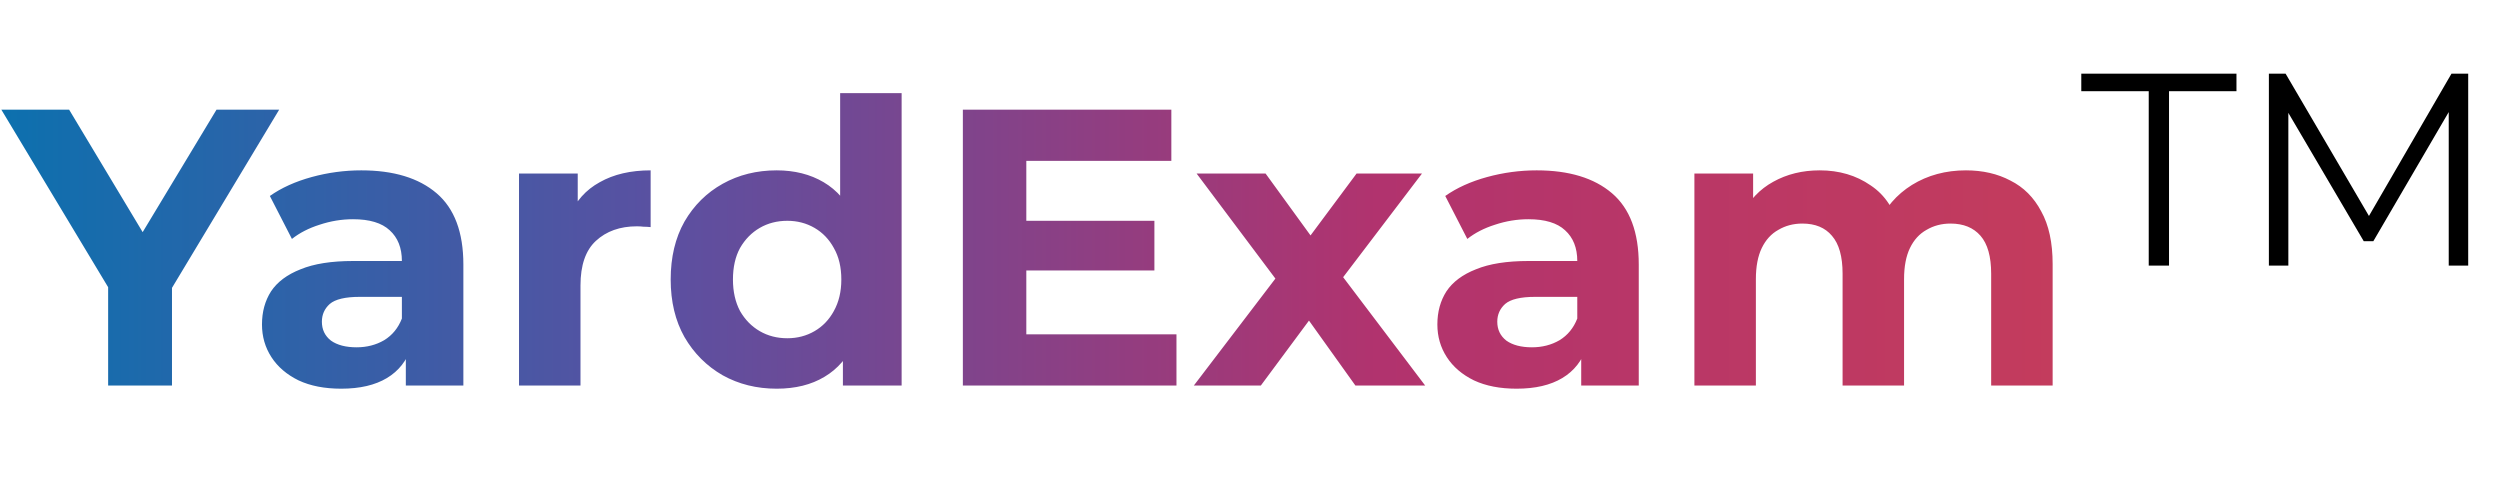 <svg width="1459" height="283" viewBox="0 0 1459 283" fill="none" xmlns="http://www.w3.org/2000/svg">
<path d="M63.11 225V159.22L71.62 181.76L0.78 64H40.34L94.62 154.39H71.85L126.36 64H162.93L92.09 181.76L100.37 159.22V225H63.11ZM236.841 225V200.85L234.541 195.56V152.32C234.541 144.653 232.164 138.673 227.411 134.38C222.811 130.087 215.681 127.94 206.021 127.94C199.428 127.94 192.911 129.013 186.471 131.16C180.184 133.153 174.818 135.913 170.371 139.44L157.491 114.37C164.238 109.617 172.364 105.937 181.871 103.33C191.378 100.723 201.038 99.42 210.851 99.42C229.711 99.42 244.354 103.867 254.781 112.76C265.208 121.653 270.421 135.53 270.421 154.39V225H236.841ZM199.121 226.84C189.461 226.84 181.181 225.23 174.281 222.01C167.381 218.637 162.091 214.113 158.411 208.44C154.731 202.767 152.891 196.403 152.891 189.35C152.891 181.99 154.654 175.55 158.181 170.03C161.861 164.51 167.611 160.217 175.431 157.15C183.251 153.93 193.448 152.32 206.021 152.32H238.911V173.25H209.931C201.498 173.25 195.671 174.63 192.451 177.39C189.384 180.15 187.851 183.6 187.851 187.74C187.851 192.34 189.614 196.02 193.141 198.78C196.821 201.387 201.804 202.69 208.091 202.69C214.071 202.69 219.438 201.31 224.191 198.55C228.944 195.637 232.394 191.42 234.541 185.9L240.061 202.46C237.454 210.433 232.701 216.49 225.801 220.63C218.901 224.77 210.008 226.84 199.121 226.84ZM302.894 225V101.26H337.164V136.22L332.334 126.1C336.014 117.36 341.917 110.767 350.044 106.32C358.171 101.72 368.061 99.42 379.714 99.42V132.54C378.181 132.387 376.801 132.31 375.574 132.31C374.347 132.157 373.044 132.08 371.664 132.08C361.851 132.08 353.877 134.917 347.744 140.59C341.764 146.11 338.774 154.773 338.774 166.58V225H302.894ZM453.28 226.84C441.627 226.84 431.123 224.233 421.77 219.02C412.417 213.653 404.98 206.217 399.46 196.71C394.093 187.203 391.41 176.01 391.41 163.13C391.41 150.097 394.093 138.827 399.46 129.32C404.98 119.813 412.417 112.453 421.77 107.24C431.123 102.027 441.627 99.42 453.28 99.42C463.707 99.42 472.83 101.72 480.65 106.32C488.47 110.92 494.527 117.897 498.82 127.25C503.113 136.603 505.26 148.563 505.26 163.13C505.26 177.543 503.19 189.503 499.05 199.01C494.91 208.363 488.93 215.34 481.11 219.94C473.443 224.54 464.167 226.84 453.28 226.84ZM459.49 197.4C465.317 197.4 470.607 196.02 475.36 193.26C480.113 190.5 483.87 186.59 486.63 181.53C489.543 176.317 491 170.183 491 163.13C491 155.923 489.543 149.79 486.63 144.73C483.87 139.67 480.113 135.76 475.36 133C470.607 130.24 465.317 128.86 459.49 128.86C453.51 128.86 448.143 130.24 443.39 133C438.637 135.76 434.803 139.67 431.89 144.73C429.13 149.79 427.75 155.923 427.75 163.13C427.75 170.183 429.13 176.317 431.89 181.53C434.803 186.59 438.637 190.5 443.39 193.26C448.143 196.02 453.51 197.4 459.49 197.4ZM491.92 225V199.7L492.61 162.9L490.31 126.33V54.34H526.19V225H491.92ZM596.198 128.86H673.708V157.84H596.198V128.86ZM598.958 195.1H686.588V225H561.928V64H683.598V93.9H598.958V195.1ZM696.717 225L752.147 152.32L751.457 172.1L698.327 101.26H738.577L772.157 147.49L756.977 147.95L791.707 101.26H829.887L776.527 171.41V152.09L831.727 225H791.017L755.827 175.78L770.777 177.85L735.817 225H696.717ZM922.798 225V200.85L920.498 195.56V152.32C920.498 144.653 918.121 138.673 913.368 134.38C908.768 130.087 901.638 127.94 891.978 127.94C885.385 127.94 878.868 129.013 872.428 131.16C866.141 133.153 860.775 135.913 856.328 139.44L843.448 114.37C850.195 109.617 858.321 105.937 867.828 103.33C877.335 100.723 886.995 99.42 896.808 99.42C915.668 99.42 930.311 103.867 940.738 112.76C951.165 121.653 956.378 135.53 956.378 154.39V225H922.798ZM885.078 226.84C875.418 226.84 867.138 225.23 860.238 222.01C853.338 218.637 848.048 214.113 844.368 208.44C840.688 202.767 838.848 196.403 838.848 189.35C838.848 181.99 840.611 175.55 844.138 170.03C847.818 164.51 853.568 160.217 861.388 157.15C869.208 153.93 879.405 152.32 891.978 152.32H924.868V173.25H895.888C887.455 173.25 881.628 174.63 878.408 177.39C875.341 180.15 873.808 183.6 873.808 187.74C873.808 192.34 875.571 196.02 879.098 198.78C882.778 201.387 887.761 202.69 894.048 202.69C900.028 202.69 905.395 201.31 910.148 198.55C914.901 195.637 918.351 191.42 920.498 185.9L926.018 202.46C923.411 210.433 918.658 216.49 911.758 220.63C904.858 224.77 895.965 226.84 885.078 226.84ZM1147.32 99.42C1157.13 99.42 1165.8 101.413 1173.31 105.4C1180.98 109.233 1186.96 115.213 1191.25 123.34C1195.7 131.313 1197.92 141.587 1197.92 154.16V225H1162.04V159.68C1162.04 149.713 1159.97 142.353 1155.83 137.6C1151.69 132.847 1145.86 130.47 1138.35 130.47C1133.14 130.47 1128.46 131.697 1124.32 134.15C1120.18 136.45 1116.96 139.977 1114.66 144.73C1112.36 149.483 1111.21 155.54 1111.21 162.9V225H1075.33V159.68C1075.33 149.713 1073.26 142.353 1069.12 137.6C1065.13 132.847 1059.38 130.47 1051.87 130.47C1046.66 130.47 1041.98 131.697 1037.84 134.15C1033.7 136.45 1030.48 139.977 1028.18 144.73C1025.88 149.483 1024.73 155.54 1024.73 162.9V225H988.851V101.26H1023.12V135.07L1016.68 125.18C1020.97 116.747 1027.03 110.383 1034.85 106.09C1042.82 101.643 1051.87 99.42 1061.99 99.42C1073.34 99.42 1083.23 102.333 1091.66 108.16C1100.25 113.833 1105.92 122.573 1108.68 134.38L1096.03 130.93C1100.17 121.27 1106.76 113.603 1115.81 107.93C1125.01 102.257 1135.51 99.42 1147.32 99.42Z" fill="url(#paint0_linear_918_5)"/>
<path d="M1254 53.24H1214.64V43H1305.2V53.24H1265.84V155H1254V53.24ZM1440.44 43V155H1429.08V65.4L1385.08 140.76H1379.48L1335.48 65.88V155H1324.12V43H1333.88L1382.52 126.04L1430.68 43H1440.44Z" fill="black"/>
<defs>
<linearGradient id="paint0_linear_918_5" x1="4" y1="141.843" x2="1214" y2="141.843" gradientUnits="userSpaceOnUse">
<stop stop-color="#0D70AE"/>
<stop offset="0.318" stop-color="#5B50A1"/>
<stop offset="0.661" stop-color="#B1336E"/>
<stop offset="1" stop-color="#C43C5C"/>
</linearGradient>
</defs>
</svg>
